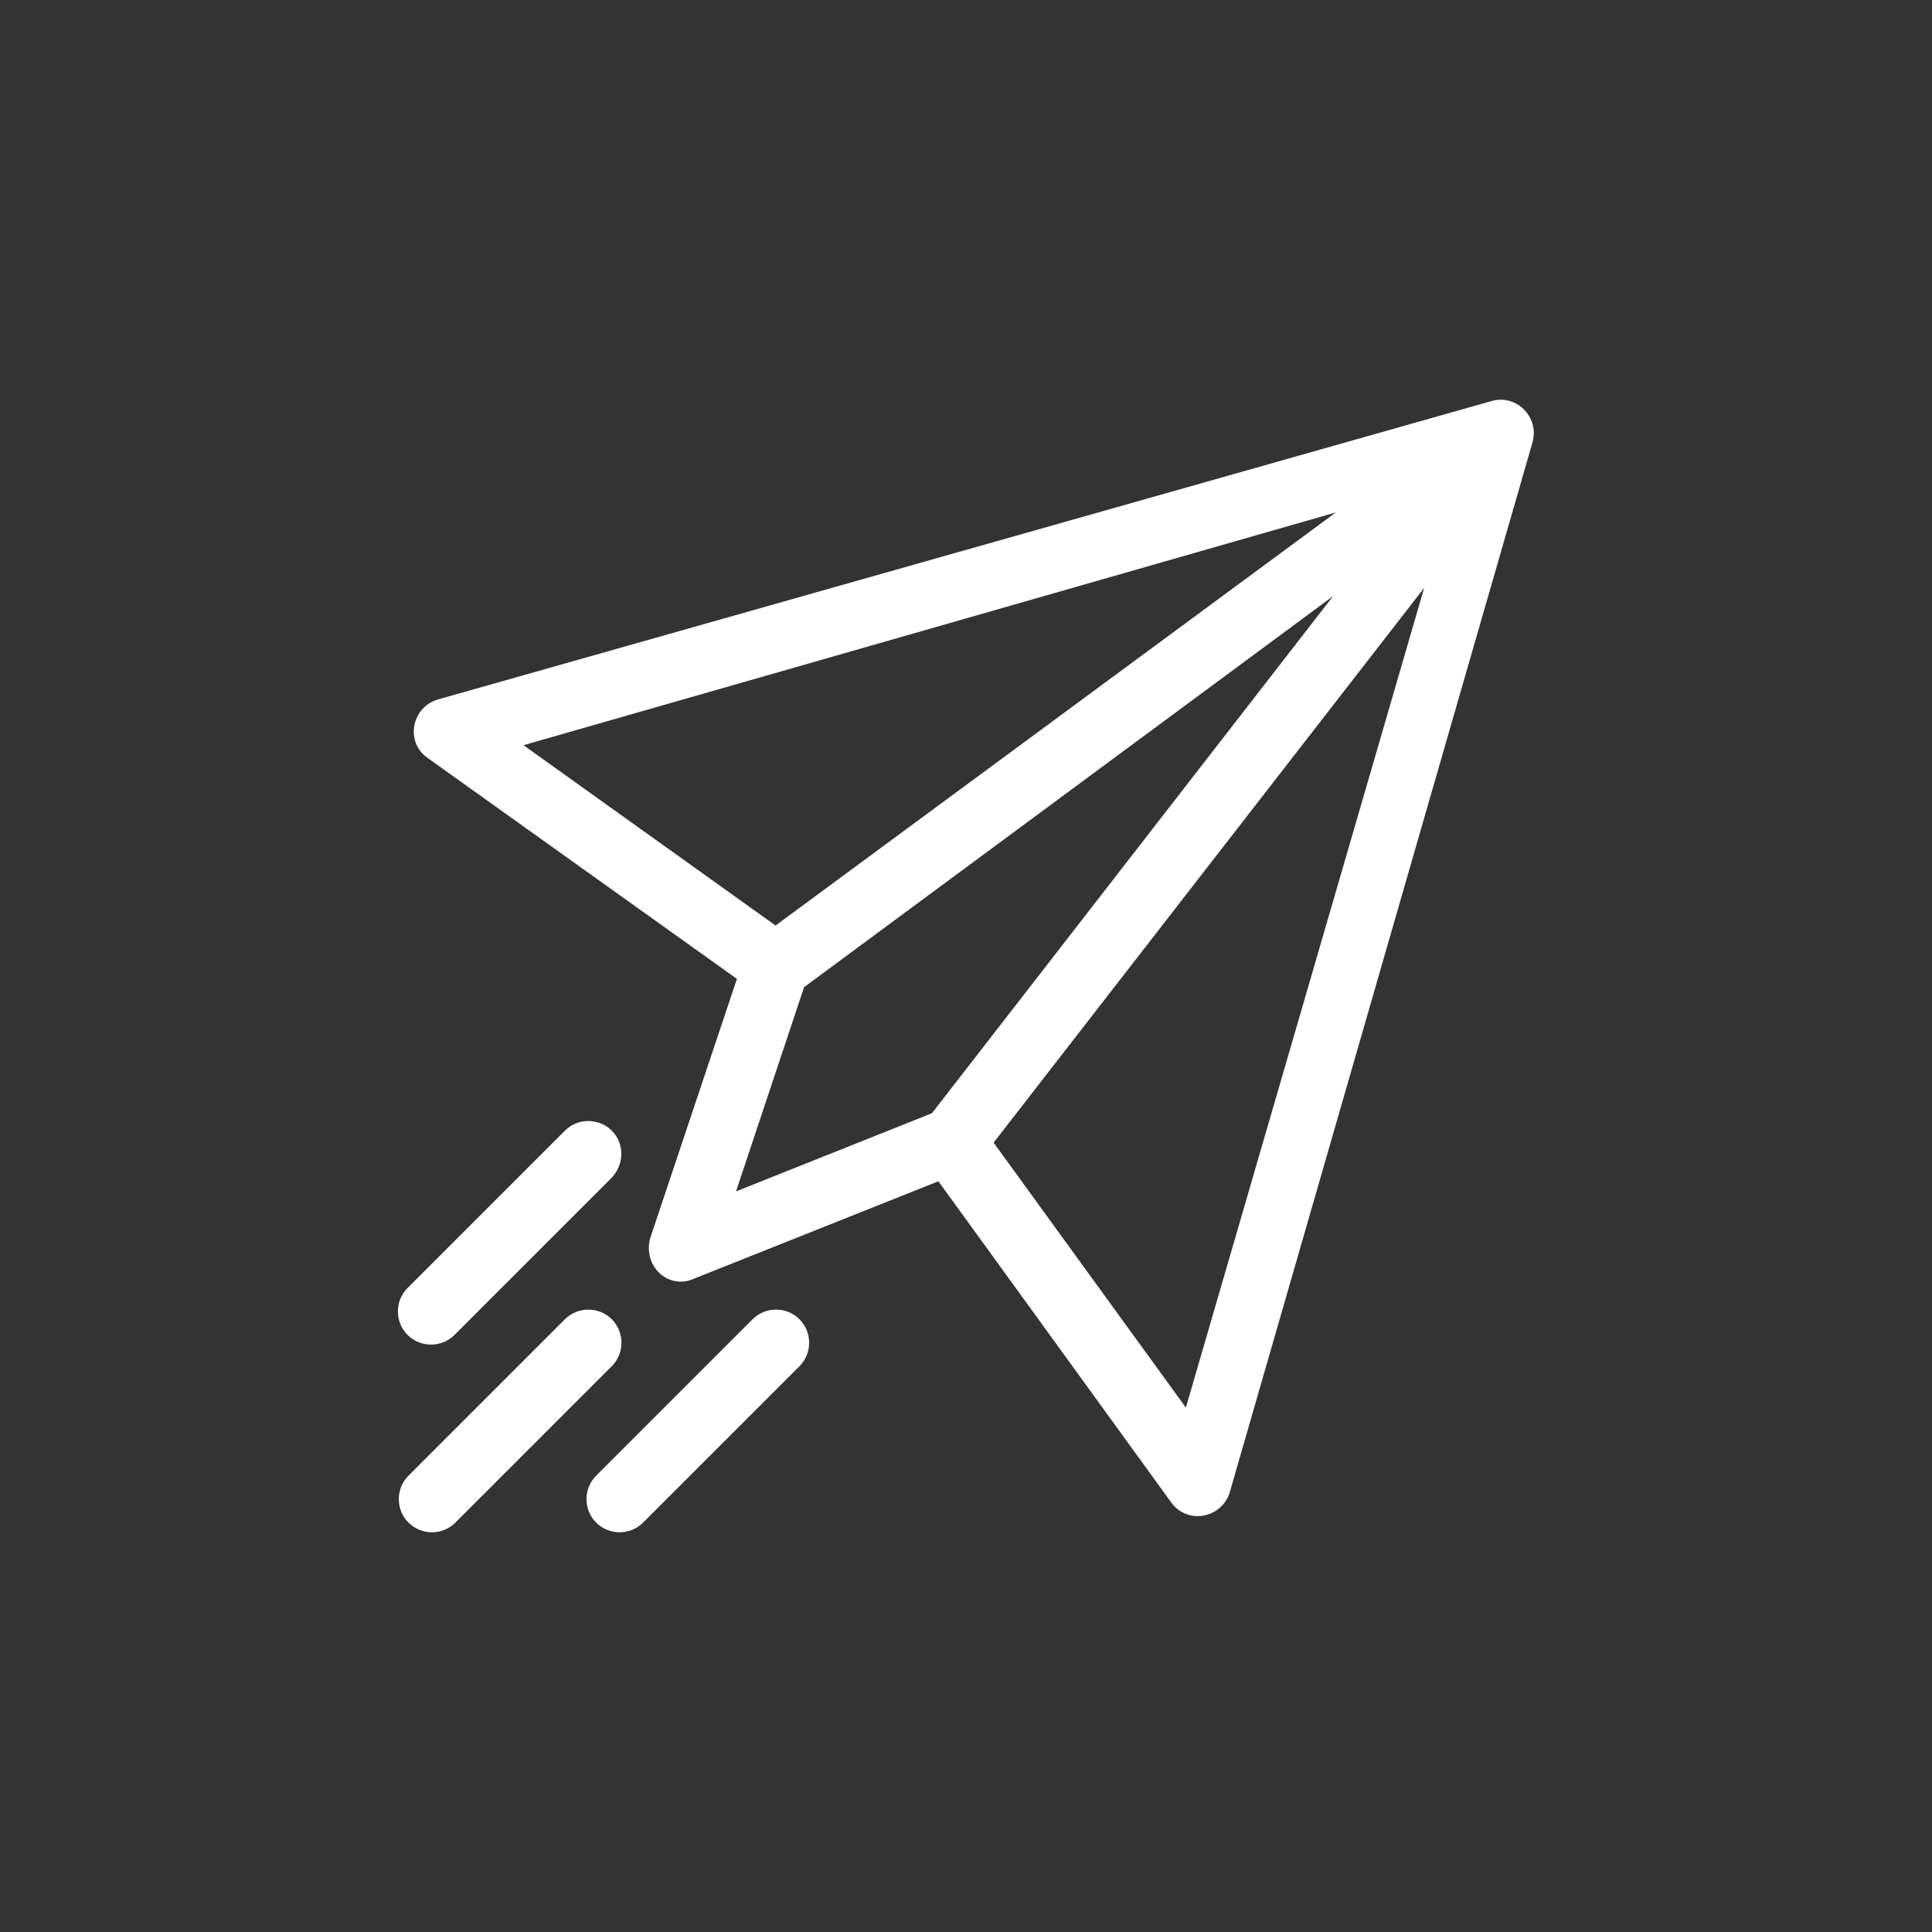 <?xml version="1.0" encoding="utf-8"?>
<!-- Generator: Adobe Illustrator 26.0.1, SVG Export Plug-In . SVG Version: 6.00 Build 0)  -->
<svg version="1.1" id="Layer_1" xmlns="http://www.w3.org/2000/svg" xmlns:xlink="http://www.w3.org/1999/xlink" x="0px" y="0px"
	 viewBox="0 0 21 21" style="enable-background:new 0 0 21 21;" xml:space="preserve">
<rect x="0" y="0" width="21" height="21" fill="#333333" stroke="none"/>
<style type="text/css">
	.st0{fill:#FFFFFF;}
</style>
<g>
	<g>
		<g>
			<path class="st0" d="M16.21,4.36L16.21,4.36L4.77,7.6C4.47,7.68,4.4,8.07,4.65,8.24l3.36,2.4l-0.94,2.81
				c-0.04,0.13-0.01,0.28,0.09,0.38c0.1,0.1,0.25,0.13,0.38,0.07l2.66-1.06l2.53,3.49c0.18,0.25,0.56,0.17,0.64-0.12L16.66,4.8
				C16.73,4.53,16.48,4.28,16.21,4.36z M5.69,8.1l8.83-2.53l-6.09,4.49L5.69,8.1z M10.13,12.1C10.12,12.11,10.12,12.11,10.13,12.1
				L8,12.95l0.74-2.22l5.75-4.25L10.13,12.1z M12.89,15.3l-2.09-2.88l4.68-6.03L12.89,15.3z"/>
		</g>
	</g>
	<g>
		<g>
			<path class="st0" d="M6.65,14.34c-0.14-0.14-0.37-0.14-0.51,0l-1.7,1.7c-0.14,0.14-0.14,0.37,0,0.51s0.37,0.14,0.51,0l1.7-1.7
				C6.79,14.71,6.79,14.48,6.65,14.34z"/>
		</g>
	</g>
	<g>
		<g>
			<path class="st0" d="M8.69,14.34c-0.14-0.14-0.37-0.14-0.51,0l-1.7,1.7c-0.14,0.14-0.14,0.37,0,0.51s0.37,0.14,0.51,0l1.7-1.7
				C8.83,14.71,8.83,14.48,8.69,14.34z"/>
		</g>
	</g>
	<g>
		<g>
			<path class="st0" d="M6.65,12.29c-0.14-0.14-0.37-0.14-0.51,0L4.43,14c-0.14,0.14-0.14,0.37,0,0.51s0.37,0.14,0.51,0l1.7-1.7
				C6.79,12.66,6.79,12.43,6.65,12.29z"/>
		</g>
	</g>
</g>
</svg>
